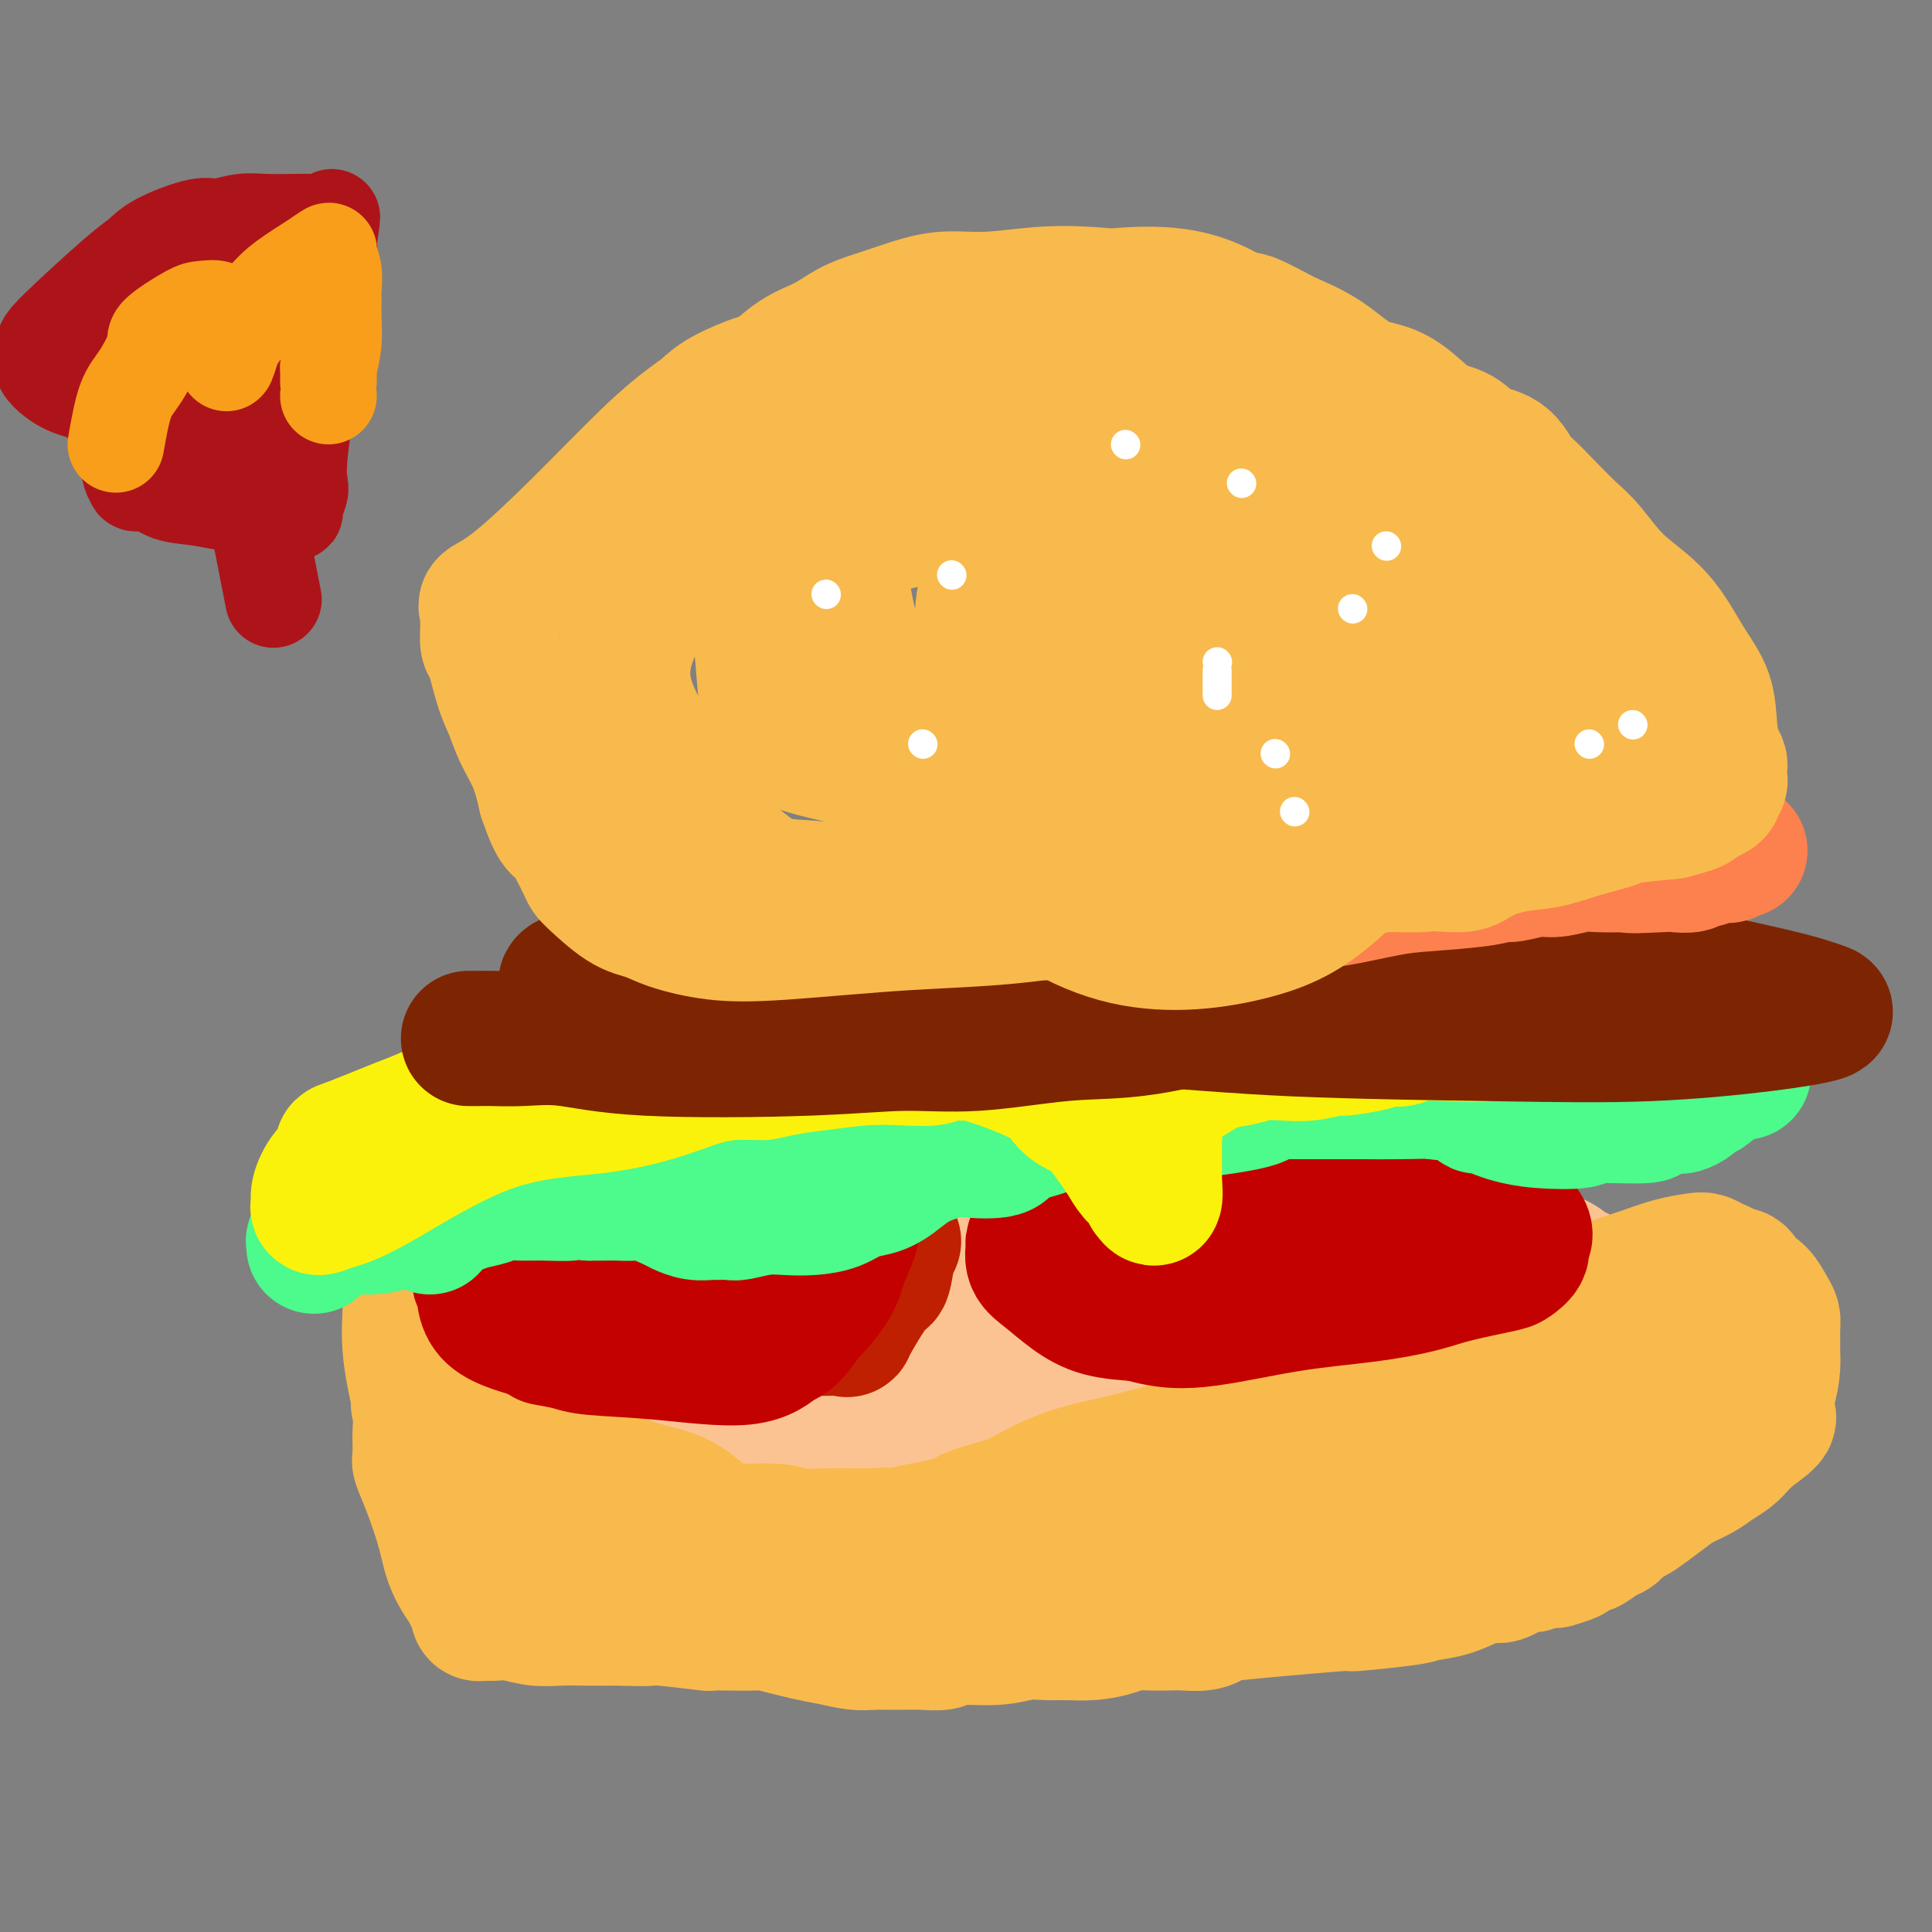 <svg viewBox='0 0 400 400' version='1.1' xmlns='http://www.w3.org/2000/svg' xmlns:xlink='http://www.w3.org/1999/xlink'><rect x="0" y="0" width="400" height="400" fill="#808080" stroke="none"/><g fill='none' stroke='#FBD4D4' stroke-width='28' stroke-linecap='round' stroke-linejoin='round'><path d='M89,272c-0.133,0.460 -0.266,0.920 0,1c0.266,0.080 0.931,-0.221 3,2c2.069,2.221 5.542,6.962 7,9c1.458,2.038 0.899,1.372 2,2c1.101,0.628 3.860,2.549 5,3c1.140,0.451 0.660,-0.567 2,0c1.340,0.567 4.499,2.718 7,4c2.501,1.282 4.345,1.695 5,2c0.655,0.305 0.121,0.502 2,1c1.879,0.498 6.169,1.295 9,2c2.831,0.705 4.201,1.316 6,2c1.799,0.684 4.025,1.440 6,2c1.975,0.560 3.698,0.924 6,1c2.302,0.076 5.181,-0.137 8,0c2.819,0.137 5.577,0.625 8,1c2.423,0.375 4.510,0.636 7,1c2.490,0.364 5.384,0.830 8,1c2.616,0.170 4.953,0.046 7,0c2.047,-0.046 3.803,-0.012 6,0c2.197,0.012 4.835,0.003 7,0c2.165,-0.003 3.859,-0.001 5,0c1.141,0.001 1.730,0.000 3,0c1.270,-0.000 3.220,-0.000 5,0c1.780,0.000 3.390,0.000 5,0'/><path d='M218,306c13.160,0.619 8.560,0.166 8,0c-0.560,-0.166 2.922,-0.047 5,0c2.078,0.047 2.753,0.020 4,0c1.247,-0.020 3.065,-0.034 5,0c1.935,0.034 3.988,0.115 5,0c1.012,-0.115 0.983,-0.427 2,-1c1.017,-0.573 3.081,-1.406 5,-2c1.919,-0.594 3.692,-0.947 5,-1c1.308,-0.053 2.151,0.196 6,-1c3.849,-1.196 10.705,-3.836 14,-5c3.295,-1.164 3.029,-0.852 3,-1c-0.029,-0.148 0.178,-0.757 2,-1c1.822,-0.243 5.258,-0.121 7,0c1.742,0.121 1.790,0.242 3,0c1.210,-0.242 3.583,-0.848 5,-1c1.417,-0.152 1.879,0.149 3,0c1.121,-0.149 2.902,-0.748 4,-1c1.098,-0.252 1.512,-0.158 2,0c0.488,0.158 1.048,0.379 2,0c0.952,-0.379 2.294,-1.359 3,-2c0.706,-0.641 0.777,-0.942 1,-1c0.223,-0.058 0.600,0.128 1,0c0.400,-0.128 0.825,-0.570 1,-1c0.175,-0.430 0.102,-0.847 0,-1c-0.102,-0.153 -0.232,-0.041 0,0c0.232,0.041 0.825,0.011 1,0c0.175,-0.011 -0.068,-0.003 0,0c0.068,0.003 0.448,0.001 1,0c0.552,-0.001 1.276,-0.000 2,0'/><path d='M318,287c12.167,-3.167 6.083,-1.583 0,0'/></g>
<g fill='none' stroke='#FCC392' stroke-width='28' stroke-linecap='round' stroke-linejoin='round'><path d='M97,257c-0.030,-0.114 -0.060,-0.229 0,0c0.060,0.229 0.212,0.801 0,2c-0.212,1.199 -0.786,3.023 -1,5c-0.214,1.977 -0.066,4.105 0,5c0.066,0.895 0.050,0.556 0,2c-0.050,1.444 -0.133,4.672 0,6c0.133,1.328 0.481,0.757 1,2c0.519,1.243 1.209,4.301 2,6c0.791,1.699 1.683,2.041 3,3c1.317,0.959 3.061,2.537 5,4c1.939,1.463 4.075,2.811 6,4c1.925,1.189 3.638,2.219 5,3c1.362,0.781 2.372,1.312 4,2c1.628,0.688 3.875,1.533 5,2c1.125,0.467 1.129,0.555 2,1c0.871,0.445 2.609,1.245 5,2c2.391,0.755 5.433,1.463 8,2c2.567,0.537 4.657,0.903 6,1c1.343,0.097 1.937,-0.077 3,0c1.063,0.077 2.595,0.403 5,1c2.405,0.597 5.685,1.465 8,2c2.315,0.535 3.666,0.735 5,1c1.334,0.265 2.650,0.593 5,1c2.350,0.407 5.734,0.894 7,1c1.266,0.106 0.414,-0.168 2,0c1.586,0.168 5.611,0.777 8,1c2.389,0.223 3.143,0.060 4,0c0.857,-0.060 1.816,-0.017 3,0c1.184,0.017 2.592,0.009 4,0'/><path d='M202,316c10.034,1.243 5.119,0.349 5,0c-0.119,-0.349 4.557,-0.154 7,0c2.443,0.154 2.651,0.265 4,0c1.349,-0.265 3.837,-0.908 5,-1c1.163,-0.092 0.999,0.366 3,0c2.001,-0.366 6.167,-1.555 9,-2c2.833,-0.445 4.334,-0.147 6,0c1.666,0.147 3.496,0.142 6,0c2.504,-0.142 5.681,-0.421 8,-1c2.319,-0.579 3.780,-1.457 6,-2c2.220,-0.543 5.200,-0.751 7,-1c1.800,-0.249 2.419,-0.539 4,-1c1.581,-0.461 4.125,-1.095 7,-2c2.875,-0.905 6.082,-2.083 9,-3c2.918,-0.917 5.549,-1.574 7,-2c1.451,-0.426 1.724,-0.623 3,-1c1.276,-0.377 3.555,-0.935 6,-2c2.445,-1.065 5.055,-2.638 7,-4c1.945,-1.362 3.224,-2.514 4,-3c0.776,-0.486 1.048,-0.305 3,-2c1.952,-1.695 5.585,-5.266 7,-7c1.415,-1.734 0.614,-1.630 1,-2c0.386,-0.370 1.960,-1.213 3,-2c1.040,-0.787 1.546,-1.517 2,-2c0.454,-0.483 0.854,-0.720 1,-1c0.146,-0.280 0.036,-0.603 0,-1c-0.036,-0.397 0.001,-0.869 0,-1c-0.001,-0.131 -0.039,0.080 0,0c0.039,-0.080 0.154,-0.451 0,-1c-0.154,-0.549 -0.577,-1.274 -1,-2'/><path d='M331,270c-0.402,-1.290 -1.407,-1.515 -2,-2c-0.593,-0.485 -0.773,-1.229 -1,-2c-0.227,-0.771 -0.502,-1.567 -1,-2c-0.498,-0.433 -1.218,-0.501 -2,-1c-0.782,-0.499 -1.624,-1.429 -3,-2c-1.376,-0.571 -3.286,-0.784 -5,-1c-1.714,-0.216 -3.233,-0.436 -5,-1c-1.767,-0.564 -3.783,-1.472 -6,-2c-2.217,-0.528 -4.636,-0.677 -7,-1c-2.364,-0.323 -4.673,-0.819 -7,-1c-2.327,-0.181 -4.674,-0.046 -7,0c-2.326,0.046 -4.633,0.002 -7,0c-2.367,-0.002 -4.796,0.039 -7,0c-2.204,-0.039 -4.185,-0.157 -7,0c-2.815,0.157 -6.466,0.588 -10,1c-3.534,0.412 -6.953,0.804 -9,1c-2.047,0.196 -2.723,0.196 -7,1c-4.277,0.804 -12.155,2.412 -20,3c-7.845,0.588 -15.657,0.157 -20,0c-4.343,-0.157 -5.218,-0.039 -10,0c-4.782,0.039 -13.472,-0.001 -17,0c-3.528,0.001 -1.895,0.043 -4,0c-2.105,-0.043 -7.947,-0.170 -13,0c-5.053,0.170 -9.316,0.636 -13,1c-3.684,0.364 -6.790,0.624 -9,1c-2.210,0.376 -3.522,0.868 -5,1c-1.478,0.132 -3.120,-0.094 -5,0c-1.880,0.094 -3.999,0.510 -6,1c-2.001,0.490 -3.885,1.055 -5,1c-1.115,-0.055 -1.461,-0.730 -3,0c-1.539,0.730 -4.269,2.865 -7,5'/><path d='M101,271c-1.839,1.523 -2.938,2.831 -4,4c-1.062,1.169 -2.087,2.199 -3,3c-0.913,0.801 -1.713,1.371 -2,2c-0.287,0.629 -0.061,1.316 0,2c0.061,0.684 -0.042,1.366 0,2c0.042,0.634 0.231,1.220 1,2c0.769,0.780 2.119,1.753 4,3c1.881,1.247 4.295,2.767 7,4c2.705,1.233 5.703,2.178 9,4c3.297,1.822 6.893,4.520 11,6c4.107,1.480 8.724,1.741 13,3c4.276,1.259 8.210,3.514 12,5c3.790,1.486 7.437,2.202 11,3c3.563,0.798 7.044,1.678 10,2c2.956,0.322 5.389,0.086 7,0c1.611,-0.086 2.402,-0.023 4,0c1.598,0.023 4.004,0.007 5,0c0.996,-0.007 0.583,-0.004 2,0c1.417,0.004 4.663,0.009 7,0c2.337,-0.009 3.766,-0.033 6,0c2.234,0.033 5.272,0.122 8,0c2.728,-0.122 5.146,-0.456 10,-1c4.854,-0.544 12.144,-1.298 15,-2c2.856,-0.702 1.279,-1.352 6,-2c4.721,-0.648 15.740,-1.295 23,-2c7.260,-0.705 10.759,-1.468 15,-2c4.241,-0.532 9.222,-0.833 13,-1c3.778,-0.167 6.353,-0.199 9,0c2.647,0.199 5.367,0.631 8,0c2.633,-0.631 5.181,-2.323 7,-3c1.819,-0.677 2.910,-0.338 4,0'/><path d='M319,303c17.425,-2.500 5.987,-2.250 2,-2c-3.987,0.250 -0.524,0.499 1,0c1.524,-0.499 1.107,-1.745 1,-2c-0.107,-0.255 0.095,0.481 0,0c-0.095,-0.481 -0.485,-2.180 -1,-3c-0.515,-0.820 -1.153,-0.762 -2,-2c-0.847,-1.238 -1.902,-3.772 -4,-6c-2.098,-2.228 -5.239,-4.148 -7,-6c-1.761,-1.852 -2.141,-3.635 -8,-7c-5.859,-3.365 -17.196,-8.313 -24,-11c-6.804,-2.687 -9.076,-3.112 -14,-4c-4.924,-0.888 -12.502,-2.238 -18,-4c-5.498,-1.762 -8.916,-3.936 -14,-6c-5.084,-2.064 -11.833,-4.019 -17,-5c-5.167,-0.981 -8.751,-0.989 -13,-1c-4.249,-0.011 -9.162,-0.025 -13,0c-3.838,0.025 -6.600,0.090 -9,0c-2.400,-0.090 -4.439,-0.333 -7,0c-2.561,0.333 -5.645,1.243 -8,2c-2.355,0.757 -3.981,1.360 -6,2c-2.019,0.640 -4.430,1.317 -7,2c-2.570,0.683 -5.299,1.371 -7,2c-1.701,0.629 -2.375,1.199 -4,2c-1.625,0.801 -4.200,1.833 -7,3c-2.800,1.167 -5.826,2.470 -8,3c-2.174,0.530 -3.495,0.287 -5,1c-1.505,0.713 -3.193,2.382 -4,3c-0.807,0.618 -0.732,0.186 -2,1c-1.268,0.814 -3.880,2.873 -5,4c-1.120,1.127 -0.749,1.322 -1,2c-0.251,0.678 -1.126,1.839 -2,3'/><path d='M106,274c-2.254,2.329 -0.889,1.650 0,2c0.889,0.350 1.303,1.728 2,3c0.697,1.272 1.678,2.439 3,4c1.322,1.561 2.986,3.517 5,5c2.014,1.483 4.378,2.492 7,4c2.622,1.508 5.503,3.513 9,5c3.497,1.487 7.611,2.455 11,4c3.389,1.545 6.053,3.668 9,5c2.947,1.332 6.177,1.874 10,3c3.823,1.126 8.240,2.838 12,4c3.760,1.162 6.864,1.776 10,2c3.136,0.224 6.302,0.060 9,0c2.698,-0.060 4.926,-0.016 6,0c1.074,0.016 0.995,0.005 3,0c2.005,-0.005 6.095,-0.006 9,0c2.905,0.006 4.625,0.017 8,0c3.375,-0.017 8.404,-0.061 11,0c2.596,0.061 2.757,0.227 8,0c5.243,-0.227 15.568,-0.846 22,-1c6.432,-0.154 8.972,0.158 13,-1c4.028,-1.158 9.545,-3.787 13,-5c3.455,-1.213 4.848,-1.011 8,-2c3.152,-0.989 8.064,-3.168 12,-5c3.936,-1.832 6.897,-3.315 9,-4c2.103,-0.685 3.347,-0.570 4,-1c0.653,-0.430 0.713,-1.403 1,-2c0.287,-0.597 0.801,-0.817 1,-2c0.199,-1.183 0.084,-3.327 0,-5c-0.084,-1.673 -0.138,-2.873 -1,-5c-0.862,-2.127 -2.532,-5.179 -5,-8c-2.468,-2.821 -5.734,-5.410 -9,-8'/><path d='M306,266c-3.857,-3.526 -6.501,-4.341 -8,-5c-1.499,-0.659 -1.855,-1.160 -8,-3c-6.145,-1.840 -18.081,-5.018 -23,-6c-4.919,-0.982 -2.823,0.230 -7,0c-4.177,-0.230 -14.627,-1.904 -23,-3c-8.373,-1.096 -14.668,-1.613 -19,-2c-4.332,-0.387 -6.702,-0.642 -13,0c-6.298,0.642 -16.525,2.183 -21,3c-4.475,0.817 -3.197,0.911 -8,2c-4.803,1.089 -15.686,3.174 -22,5c-6.314,1.826 -8.058,3.393 -11,4c-2.942,0.607 -7.081,0.254 -9,0c-1.919,-0.254 -1.618,-0.409 -2,0c-0.382,0.409 -1.448,1.384 -2,2c-0.552,0.616 -0.590,0.875 0,3c0.590,2.125 1.807,6.116 2,8c0.193,1.884 -0.639,1.659 4,6c4.639,4.341 14.748,13.246 23,18c8.252,4.754 14.648,5.356 20,6c5.352,0.644 9.661,1.330 16,1c6.339,-0.330 14.706,-1.675 19,-2c4.294,-0.325 4.513,0.369 10,0c5.487,-0.369 16.241,-1.800 24,-4c7.759,-2.200 12.524,-5.168 16,-7c3.476,-1.832 5.664,-2.528 7,-3c1.336,-0.472 1.821,-0.719 2,-1c0.179,-0.281 0.054,-0.598 0,-1c-0.054,-0.402 -0.035,-0.891 -1,-2c-0.965,-1.109 -2.914,-2.837 -7,-6c-4.086,-3.163 -10.310,-7.761 -18,-11c-7.690,-3.239 -16.845,-5.120 -26,-7'/><path d='M221,261c-5.744,-1.118 -7.104,-0.413 -9,0c-1.896,0.413 -4.327,0.534 -8,1c-3.673,0.466 -8.588,1.277 -13,4c-4.412,2.723 -8.323,7.359 -10,9c-1.677,1.641 -1.122,0.289 -1,0c0.122,-0.289 -0.189,0.486 0,1c0.189,0.514 0.880,0.766 1,1c0.120,0.234 -0.329,0.448 2,1c2.329,0.552 7.438,1.442 8,2c0.562,0.558 -3.422,0.784 7,0c10.422,-0.784 35.249,-2.577 46,-3c10.751,-0.423 7.425,0.525 9,-2c1.575,-2.525 8.051,-8.522 12,-11c3.949,-2.478 5.370,-1.436 6,-1c0.630,0.436 0.467,0.267 0,0c-0.467,-0.267 -1.239,-0.633 -3,-1c-1.761,-0.367 -4.511,-0.737 -7,-1c-2.489,-0.263 -4.717,-0.420 -10,0c-5.283,0.420 -13.621,1.416 -22,4c-8.379,2.584 -16.799,6.756 -22,10c-5.201,3.244 -7.183,5.559 -10,8c-2.817,2.441 -6.467,5.008 -9,7c-2.533,1.992 -3.947,3.410 -5,6c-1.053,2.590 -1.745,6.351 -2,8c-0.255,1.649 -0.073,1.185 0,1c0.073,-0.185 0.036,-0.093 0,0'/><path d='M163,287c2.311,0.935 4.623,1.869 7,2c2.377,0.131 4.821,-0.542 7,-2c2.179,-1.458 4.093,-3.700 5,-5c0.907,-1.300 0.806,-1.656 1,-2c0.194,-0.344 0.684,-0.675 1,-1c0.316,-0.325 0.458,-0.644 0,-1c-0.458,-0.356 -1.515,-0.749 -2,-1c-0.485,-0.251 -0.397,-0.360 -2,0c-1.603,0.360 -4.896,1.190 -8,2c-3.104,0.810 -6.017,1.598 -10,6c-3.983,4.402 -9.034,12.416 -13,18c-3.966,5.584 -6.847,8.738 -8,10c-1.153,1.262 -0.576,0.631 0,0'/></g>
<g fill='none' stroke='#F8BA4D' stroke-width='28' stroke-linecap='round' stroke-linejoin='round'><path d='M85,264c-0.016,0.079 -0.033,0.157 0,1c0.033,0.843 0.114,2.450 0,5c-0.114,2.550 -0.424,6.043 0,10c0.424,3.957 1.583,8.378 2,11c0.417,2.622 0.094,3.445 0,5c-0.094,1.555 0.042,3.842 0,5c-0.042,1.158 -0.263,1.187 0,2c0.263,0.813 1.008,2.408 2,5c0.992,2.592 2.230,6.179 3,9c0.770,2.821 1.072,4.874 2,7c0.928,2.126 2.484,4.324 3,5c0.516,0.676 -0.006,-0.169 0,0c0.006,0.169 0.540,1.352 1,2c0.460,0.648 0.846,0.762 1,1c0.154,0.238 0.077,0.599 0,1c-0.077,0.401 -0.153,0.843 0,1c0.153,0.157 0.535,0.028 1,0c0.465,-0.028 1.014,0.045 2,0c0.986,-0.045 2.411,-0.208 4,0c1.589,0.208 3.344,0.788 5,1c1.656,0.212 3.215,0.057 5,0c1.785,-0.057 3.796,-0.016 6,0c2.204,0.016 4.602,0.008 7,0'/><path d='M129,335c5.275,0.171 4.964,0.099 5,0c0.036,-0.099 0.419,-0.224 3,0c2.581,0.224 7.359,0.799 9,1c1.641,0.201 0.146,0.028 2,0c1.854,-0.028 7.059,0.087 9,0c1.941,-0.087 0.618,-0.377 2,0c1.382,0.377 5.467,1.422 8,2c2.533,0.578 3.513,0.691 5,1c1.487,0.309 3.480,0.816 5,1c1.520,0.184 2.566,0.045 4,0c1.434,-0.045 3.257,0.003 5,0c1.743,-0.003 3.406,-0.057 5,0c1.594,0.057 3.119,0.226 4,0c0.881,-0.226 1.119,-0.845 3,-1c1.881,-0.155 5.404,0.155 8,0c2.596,-0.155 4.264,-0.776 6,-1c1.736,-0.224 3.542,-0.050 5,0c1.458,0.050 2.570,-0.025 4,0c1.430,0.025 3.177,0.150 5,0c1.823,-0.150 3.722,-0.576 5,-1c1.278,-0.424 1.935,-0.845 3,-1c1.065,-0.155 2.538,-0.045 4,0c1.462,0.045 2.912,0.024 4,0c1.088,-0.024 1.814,-0.051 3,0c1.186,0.051 2.833,0.179 4,0c1.167,-0.179 1.853,-0.663 2,-1c0.147,-0.337 -0.244,-0.525 4,-1c4.244,-0.475 13.122,-1.238 22,-2'/><path d='M277,332c12.822,-1.191 3.878,-0.168 3,0c-0.878,0.168 6.311,-0.520 10,-1c3.689,-0.480 3.878,-0.754 5,-1c1.122,-0.246 3.176,-0.466 5,-1c1.824,-0.534 3.419,-1.382 5,-2c1.581,-0.618 3.148,-1.007 4,-1c0.852,0.007 0.988,0.408 2,0c1.012,-0.408 2.901,-1.626 4,-2c1.099,-0.374 1.409,0.096 2,0c0.591,-0.096 1.462,-0.757 2,-1c0.538,-0.243 0.744,-0.068 1,0c0.256,0.068 0.564,0.030 1,0c0.436,-0.030 1.000,-0.051 1,0c0.000,0.051 -0.563,0.173 0,0c0.563,-0.173 2.252,-0.642 3,-1c0.748,-0.358 0.557,-0.606 1,-1c0.443,-0.394 1.522,-0.936 2,-1c0.478,-0.064 0.354,0.348 1,0c0.646,-0.348 2.062,-1.457 3,-2c0.938,-0.543 1.399,-0.519 2,-1c0.601,-0.481 1.342,-1.466 2,-2c0.658,-0.534 1.233,-0.618 2,-1c0.767,-0.382 1.727,-1.061 3,-2c1.273,-0.939 2.858,-2.138 4,-3c1.142,-0.862 1.839,-1.386 3,-2c1.161,-0.614 2.786,-1.319 4,-2c1.214,-0.681 2.016,-1.337 3,-2c0.984,-0.663 2.150,-1.332 3,-2c0.850,-0.668 1.386,-1.334 2,-2c0.614,-0.666 1.307,-1.333 2,-2'/><path d='M362,297c6.359,-4.540 3.756,-3.389 3,-4c-0.756,-0.611 0.333,-2.982 1,-5c0.667,-2.018 0.911,-3.682 1,-5c0.089,-1.318 0.022,-2.291 0,-3c-0.022,-0.709 0.003,-1.153 0,-2c-0.003,-0.847 -0.032,-2.097 0,-3c0.032,-0.903 0.124,-1.459 0,-2c-0.124,-0.541 -0.466,-1.067 -1,-2c-0.534,-0.933 -1.260,-2.274 -2,-3c-0.740,-0.726 -1.493,-0.839 -2,-1c-0.507,-0.161 -0.769,-0.372 -1,-1c-0.231,-0.628 -0.433,-1.675 -1,-2c-0.567,-0.325 -1.501,0.070 -2,0c-0.499,-0.070 -0.565,-0.605 -1,-1c-0.435,-0.395 -1.241,-0.650 -2,-1c-0.759,-0.350 -1.472,-0.796 -2,-1c-0.528,-0.204 -0.870,-0.168 -2,0c-1.130,0.168 -3.049,0.468 -5,1c-1.951,0.532 -3.933,1.298 -6,2c-2.067,0.702 -4.220,1.341 -6,2c-1.780,0.659 -3.187,1.339 -5,2c-1.813,0.661 -4.033,1.303 -6,2c-1.967,0.697 -3.681,1.449 -6,3c-2.319,1.551 -5.243,3.900 -7,5c-1.757,1.100 -2.349,0.952 -5,3c-2.651,2.048 -7.362,6.292 -11,9c-3.638,2.708 -6.202,3.881 -8,5c-1.798,1.119 -2.830,2.186 -4,3c-1.170,0.814 -2.477,1.375 -4,2c-1.523,0.625 -3.261,1.312 -5,2'/><path d='M273,302c-7.630,4.803 -4.705,2.312 -5,2c-0.295,-0.312 -3.809,1.556 -6,3c-2.191,1.444 -3.059,2.463 -5,3c-1.941,0.537 -4.957,0.592 -7,1c-2.043,0.408 -3.114,1.171 -5,2c-1.886,0.829 -4.585,1.725 -7,2c-2.415,0.275 -4.544,-0.071 -7,0c-2.456,0.071 -5.240,0.559 -8,1c-2.760,0.441 -5.497,0.836 -8,1c-2.503,0.164 -4.773,0.097 -8,0c-3.227,-0.097 -7.410,-0.222 -11,0c-3.590,0.222 -6.586,0.793 -8,1c-1.414,0.207 -1.246,0.051 -3,0c-1.754,-0.051 -5.429,0.002 -8,0c-2.571,-0.002 -4.036,-0.059 -6,0c-1.964,0.059 -4.426,0.234 -6,0c-1.574,-0.234 -2.260,-0.878 -5,-1c-2.740,-0.122 -7.536,0.277 -10,0c-2.464,-0.277 -2.597,-1.230 -4,-2c-1.403,-0.770 -4.074,-1.355 -6,-2c-1.926,-0.645 -3.105,-1.348 -5,-2c-1.895,-0.652 -4.505,-1.252 -6,-2c-1.495,-0.748 -1.875,-1.644 -5,-3c-3.125,-1.356 -8.995,-3.173 -13,-5c-4.005,-1.827 -6.144,-3.665 -9,-5c-2.856,-1.335 -6.428,-2.168 -10,-3'/><path d='M92,293c-9.469,-3.944 -4.142,-1.803 -2,-1c2.142,0.803 1.100,0.268 1,0c-0.100,-0.268 0.742,-0.269 1,0c0.258,0.269 -0.067,0.807 0,1c0.067,0.193 0.526,0.043 1,0c0.474,-0.043 0.963,0.023 1,0c0.037,-0.023 -0.378,-0.135 0,0c0.378,0.135 1.548,0.518 3,1c1.452,0.482 3.187,1.064 5,2c1.813,0.936 3.706,2.228 6,3c2.294,0.772 4.991,1.024 8,2c3.009,0.976 6.330,2.675 9,4c2.670,1.325 4.687,2.277 7,3c2.313,0.723 4.920,1.216 7,2c2.080,0.784 3.633,1.858 5,3c1.367,1.142 2.548,2.352 4,3c1.452,0.648 3.177,0.734 5,1c1.823,0.266 3.746,0.711 5,1c1.254,0.289 1.839,0.423 3,1c1.161,0.577 2.899,1.598 4,2c1.101,0.402 1.566,0.185 2,0c0.434,-0.185 0.838,-0.339 2,0c1.162,0.339 3.081,1.169 5,2'/><path d='M174,323c12.564,4.577 2.973,1.020 1,0c-1.973,-1.020 3.670,0.496 7,1c3.330,0.504 4.345,-0.005 6,0c1.655,0.005 3.948,0.523 6,1c2.052,0.477 3.861,0.912 6,1c2.139,0.088 4.608,-0.173 7,0c2.392,0.173 4.708,0.778 7,1c2.292,0.222 4.558,0.059 7,0c2.442,-0.059 5.058,-0.015 7,0c1.942,0.015 3.211,0.002 5,0c1.789,-0.002 4.098,0.008 7,0c2.902,-0.008 6.398,-0.032 8,0c1.602,0.032 1.309,0.122 3,0c1.691,-0.122 5.365,-0.455 8,-1c2.635,-0.545 4.230,-1.302 6,-2c1.770,-0.698 3.715,-1.338 6,-2c2.285,-0.662 4.911,-1.346 7,-2c2.089,-0.654 3.640,-1.278 6,-2c2.360,-0.722 5.530,-1.541 7,-2c1.470,-0.459 1.239,-0.559 3,-1c1.761,-0.441 5.514,-1.222 8,-2c2.486,-0.778 3.706,-1.552 5,-2c1.294,-0.448 2.664,-0.572 4,-1c1.336,-0.428 2.640,-1.162 4,-2c1.360,-0.838 2.778,-1.780 3,-2c0.222,-0.220 -0.750,0.281 0,0c0.750,-0.281 3.222,-1.343 4,-2c0.778,-0.657 -0.137,-0.908 0,-1c0.137,-0.092 1.325,-0.026 2,0c0.675,0.026 0.838,0.013 1,0'/><path d='M325,303c10.386,-4.025 3.350,-2.587 1,-2c-2.350,0.587 -0.013,0.324 1,0c1.013,-0.324 0.701,-0.708 1,-1c0.299,-0.292 1.210,-0.490 2,-1c0.790,-0.510 1.458,-1.331 2,-2c0.542,-0.669 0.957,-1.187 2,-2c1.043,-0.813 2.714,-1.919 4,-3c1.286,-1.081 2.187,-2.135 3,-3c0.813,-0.865 1.539,-1.542 2,-2c0.461,-0.458 0.656,-0.697 1,-1c0.344,-0.303 0.838,-0.670 1,-1c0.162,-0.330 -0.009,-0.624 0,-1c0.009,-0.376 0.198,-0.832 0,-1c-0.198,-0.168 -0.782,-0.046 -1,0c-0.218,0.046 -0.068,0.015 0,0c0.068,-0.015 0.055,-0.016 -1,0c-1.055,0.016 -3.153,0.048 -4,0c-0.847,-0.048 -0.445,-0.177 -2,0c-1.555,0.177 -5.068,0.659 -8,1c-2.932,0.341 -5.283,0.541 -9,1c-3.717,0.459 -8.800,1.175 -14,2c-5.200,0.825 -10.518,1.757 -17,3c-6.482,1.243 -14.127,2.796 -20,4c-5.873,1.204 -9.974,2.060 -14,3c-4.026,0.940 -7.976,1.963 -12,3c-4.024,1.037 -8.122,2.087 -12,3c-3.878,0.913 -7.537,1.689 -11,3c-3.463,1.311 -6.732,3.155 -10,5'/><path d='M210,311c-13.669,3.818 -8.342,2.863 -8,3c0.342,0.137 -4.301,1.365 -7,2c-2.699,0.635 -3.452,0.678 -5,1c-1.548,0.322 -3.890,0.925 -5,1c-1.110,0.075 -0.989,-0.378 -4,0c-3.011,0.378 -9.154,1.585 -13,2c-3.846,0.415 -5.396,0.036 -8,0c-2.604,-0.036 -6.262,0.271 -9,0c-2.738,-0.271 -4.555,-1.120 -7,-2c-2.445,-0.880 -5.518,-1.791 -7,-2c-1.482,-0.209 -1.373,0.284 -2,0c-0.627,-0.284 -1.989,-1.344 -3,-2c-1.011,-0.656 -1.671,-0.908 -3,-2c-1.329,-1.092 -3.325,-3.026 -5,-4c-1.675,-0.974 -3.027,-0.990 -4,-1c-0.973,-0.010 -1.566,-0.014 -2,0c-0.434,0.014 -0.708,0.046 -1,0c-0.292,-0.046 -0.600,-0.170 -1,0c-0.400,0.170 -0.891,0.633 -1,1c-0.109,0.367 0.163,0.637 0,1c-0.163,0.363 -0.761,0.818 -1,1c-0.239,0.182 -0.120,0.091 0,0'/></g>
<g fill='none' stroke='#BF2001' stroke-width='28' stroke-linecap='round' stroke-linejoin='round'><path d='M104,254c0.451,0.136 0.902,0.272 2,1c1.098,0.728 2.842,2.048 7,4c4.158,1.952 10.730,4.536 15,6c4.270,1.464 6.238,1.808 7,2c0.762,0.192 0.320,0.231 2,0c1.680,-0.231 5.484,-0.731 8,-1c2.516,-0.269 3.744,-0.305 5,-1c1.256,-0.695 2.541,-2.048 4,-3c1.459,-0.952 3.094,-1.502 4,-2c0.906,-0.498 1.085,-0.943 2,-2c0.915,-1.057 2.568,-2.727 4,-4c1.432,-1.273 2.643,-2.149 3,-3c0.357,-0.851 -0.141,-1.678 0,-2c0.141,-0.322 0.920,-0.141 1,0c0.080,0.141 -0.540,0.242 -1,0c-0.460,-0.242 -0.760,-0.827 -2,-1c-1.240,-0.173 -3.422,0.066 -5,0c-1.578,-0.066 -2.554,-0.438 -5,0c-2.446,0.438 -6.362,1.686 -9,2c-2.638,0.314 -3.996,-0.305 -7,0c-3.004,0.305 -7.653,1.536 -10,2c-2.347,0.464 -2.394,0.163 -4,0c-1.606,-0.163 -4.773,-0.187 -7,0c-2.227,0.187 -3.514,0.586 -5,1c-1.486,0.414 -3.169,0.842 -4,1c-0.831,0.158 -0.809,0.045 -1,0c-0.191,-0.045 -0.596,-0.023 -1,0'/><path d='M107,254c-8.024,0.776 -4.084,-0.283 -1,0c3.084,0.283 5.313,1.908 7,4c1.687,2.092 2.831,4.650 9,8c6.169,3.350 17.361,7.490 24,9c6.639,1.510 8.724,0.389 12,0c3.276,-0.389 7.742,-0.047 11,0c3.258,0.047 5.306,-0.200 6,0c0.694,0.200 0.032,0.849 1,-1c0.968,-1.849 3.566,-6.194 5,-8c1.434,-1.806 1.704,-1.072 2,-2c0.296,-0.928 0.618,-3.519 1,-5c0.382,-1.481 0.823,-1.852 1,-2c0.177,-0.148 0.088,-0.074 0,0'/></g>
<g fill='none' stroke='#C30101' stroke-width='28' stroke-linecap='round' stroke-linejoin='round'><path d='M113,277c1.848,0.325 3.696,0.651 5,1c1.304,0.349 2.065,0.723 5,1c2.935,0.277 8.044,0.458 14,1c5.956,0.542 12.761,1.446 17,1c4.239,-0.446 5.914,-2.242 7,-3c1.086,-0.758 1.585,-0.479 3,-2c1.415,-1.521 3.747,-4.843 5,-7c1.253,-2.157 1.425,-3.149 2,-5c0.575,-1.851 1.551,-4.562 2,-7c0.449,-2.438 0.372,-4.603 0,-7c-0.372,-2.397 -1.038,-5.026 -2,-7c-0.962,-1.974 -2.220,-3.294 -4,-5c-1.780,-1.706 -4.082,-3.800 -7,-5c-2.918,-1.200 -6.454,-1.507 -11,-1c-4.546,0.507 -10.104,1.830 -14,3c-3.896,1.170 -6.129,2.189 -8,3c-1.871,0.811 -3.378,1.414 -6,3c-2.622,1.586 -6.358,4.153 -8,6c-1.642,1.847 -1.192,2.972 -1,4c0.192,1.028 0.124,1.959 0,3c-0.124,1.041 -0.303,2.194 0,4c0.303,1.806 1.090,4.266 2,6c0.910,1.734 1.945,2.743 3,4c1.055,1.257 2.130,2.761 4,4c1.870,1.239 4.534,2.211 8,3c3.466,0.789 7.733,1.394 12,2'/><path d='M141,277c4.971,1.577 5.398,1.021 7,1c1.602,-0.021 4.379,0.495 7,0c2.621,-0.495 5.087,-2.000 7,-3c1.913,-1.000 3.273,-1.495 5,-3c1.727,-1.505 3.822,-4.021 5,-6c1.178,-1.979 1.440,-3.422 2,-5c0.560,-1.578 1.418,-3.291 2,-5c0.582,-1.709 0.887,-3.414 0,-5c-0.887,-1.586 -2.965,-3.051 -5,-4c-2.035,-0.949 -4.026,-1.380 -6,-2c-1.974,-0.620 -3.930,-1.430 -8,-2c-4.070,-0.570 -10.256,-0.901 -15,-1c-4.744,-0.099 -8.048,0.035 -13,1c-4.952,0.965 -11.552,2.761 -15,4c-3.448,1.239 -3.743,1.921 -6,5c-2.257,3.079 -6.478,8.556 -8,11c-1.522,2.444 -0.347,1.856 0,3c0.347,1.144 -0.134,4.019 2,6c2.134,1.981 6.884,3.067 10,4c3.116,0.933 4.598,1.714 8,2c3.402,0.286 8.724,0.077 12,0c3.276,-0.077 4.508,-0.022 5,0c0.492,0.022 0.246,0.011 0,0'/><path d='M248,254c0.161,0.876 0.323,1.752 2,3c1.677,1.248 4.870,2.867 7,4c2.130,1.133 3.198,1.781 4,2c0.802,0.219 1.337,0.009 4,0c2.663,-0.009 7.452,0.184 11,0c3.548,-0.184 5.854,-0.744 8,-2c2.146,-1.256 4.132,-3.208 6,-4c1.868,-0.792 3.618,-0.425 5,-1c1.382,-0.575 2.397,-2.093 3,-3c0.603,-0.907 0.795,-1.202 1,-2c0.205,-0.798 0.424,-2.100 0,-3c-0.424,-0.900 -1.492,-1.399 -3,-2c-1.508,-0.601 -3.456,-1.303 -6,-2c-2.544,-0.697 -5.685,-1.388 -10,-2c-4.315,-0.612 -9.803,-1.144 -16,-1c-6.197,0.144 -13.104,0.964 -18,2c-4.896,1.036 -7.781,2.289 -12,4c-4.219,1.711 -9.774,3.879 -13,5c-3.226,1.121 -4.125,1.194 -5,2c-0.875,0.806 -1.726,2.344 -2,3c-0.274,0.656 0.030,0.431 0,1c-0.030,0.569 -0.395,1.931 0,3c0.395,1.069 1.549,1.843 3,3c1.451,1.157 3.198,2.696 5,4c1.802,1.304 3.658,2.373 6,3c2.342,0.627 5.171,0.814 8,1'/><path d='M236,272c5.296,1.621 9.037,1.672 14,1c4.963,-0.672 11.147,-2.068 17,-3c5.853,-0.932 11.374,-1.401 16,-2c4.626,-0.599 8.358,-1.329 11,-2c2.642,-0.671 4.195,-1.282 7,-2c2.805,-0.718 6.864,-1.542 9,-2c2.136,-0.458 2.350,-0.548 3,-1c0.650,-0.452 1.738,-1.264 2,-2c0.262,-0.736 -0.301,-1.395 0,-2c0.301,-0.605 1.466,-1.155 0,-3c-1.466,-1.845 -5.565,-4.986 -7,-6c-1.435,-1.014 -0.208,0.099 -2,-1c-1.792,-1.099 -6.604,-4.411 -12,-7c-5.396,-2.589 -11.376,-4.455 -17,-6c-5.624,-1.545 -10.890,-2.769 -16,-3c-5.110,-0.231 -10.062,0.533 -14,2c-3.938,1.467 -6.861,3.639 -9,5c-2.139,1.361 -3.495,1.911 -5,3c-1.505,1.089 -3.159,2.717 -5,4c-1.841,1.283 -3.869,2.222 -5,3c-1.131,0.778 -1.366,1.394 -2,2c-0.634,0.606 -1.666,1.203 -1,2c0.666,0.797 3.032,1.793 4,2c0.968,0.207 0.540,-0.375 2,0c1.460,0.375 4.808,1.708 7,2c2.192,0.292 3.227,-0.458 5,-1c1.773,-0.542 4.285,-0.877 6,-1c1.715,-0.123 2.633,-0.035 3,0c0.367,0.035 0.184,0.018 0,0'/></g>
<g fill='none' stroke='#4DFA8C' stroke-width='28' stroke-linecap='round' stroke-linejoin='round'><path d='M89,254c-0.265,-0.450 -0.530,-0.900 1,-2c1.530,-1.100 4.855,-2.851 9,-5c4.145,-2.149 9.109,-4.695 12,-6c2.891,-1.305 3.709,-1.369 9,-3c5.291,-1.631 15.056,-4.829 20,-6c4.944,-1.171 5.069,-0.314 6,0c0.931,0.314 2.670,0.083 4,0c1.330,-0.083 2.252,-0.020 3,0c0.748,0.020 1.323,-0.002 3,0c1.677,0.002 4.457,0.029 6,0c1.543,-0.029 1.849,-0.114 3,0c1.151,0.114 3.145,0.427 5,1c1.855,0.573 3.569,1.408 5,2c1.431,0.592 2.577,0.942 3,1c0.423,0.058 0.121,-0.177 1,0c0.879,0.177 2.937,0.767 5,1c2.063,0.233 4.132,0.109 6,0c1.868,-0.109 3.537,-0.203 5,0c1.463,0.203 2.721,0.702 5,1c2.279,0.298 5.578,0.395 7,0c1.422,-0.395 0.967,-1.281 2,-2c1.033,-0.719 3.555,-1.270 6,-2c2.445,-0.730 4.813,-1.638 8,-3c3.187,-1.362 7.195,-3.180 9,-4c1.805,-0.820 1.409,-0.644 2,-1c0.591,-0.356 2.169,-1.245 4,-2c1.831,-0.755 3.916,-1.378 6,-2'/><path d='M244,222c6.843,-2.868 5.449,-2.036 5,-2c-0.449,0.036 0.046,-0.722 2,-1c1.954,-0.278 5.368,-0.075 8,0c2.632,0.075 4.481,0.022 5,0c0.519,-0.022 -0.291,-0.014 1,0c1.291,0.014 4.684,0.034 7,0c2.316,-0.034 3.556,-0.121 5,0c1.444,0.121 3.091,0.450 5,1c1.909,0.550 4.078,1.323 6,2c1.922,0.677 3.597,1.260 5,2c1.403,0.740 2.533,1.638 4,2c1.467,0.362 3.270,0.187 4,0c0.730,-0.187 0.387,-0.387 1,0c0.613,0.387 2.182,1.360 3,2c0.818,0.640 0.885,0.945 1,1c0.115,0.055 0.277,-0.142 1,0c0.723,0.142 2.006,0.623 3,1c0.994,0.377 1.701,0.652 3,1c1.299,0.348 3.192,0.770 6,1c2.808,0.230 6.531,0.268 8,0c1.469,-0.268 0.683,-0.842 3,-1c2.317,-0.158 7.738,0.098 10,0c2.262,-0.098 1.364,-0.551 2,-1c0.636,-0.449 2.804,-0.894 4,-1c1.196,-0.106 1.420,0.126 2,0c0.580,-0.126 1.516,-0.611 2,-1c0.484,-0.389 0.515,-0.682 1,-1c0.485,-0.318 1.424,-0.662 2,-1c0.576,-0.338 0.788,-0.669 1,-1'/><path d='M354,225c2.406,-1.172 1.422,-1.102 1,-1c-0.422,0.102 -0.282,0.238 0,0c0.282,-0.238 0.707,-0.848 1,-1c0.293,-0.152 0.454,0.156 1,0c0.546,-0.156 1.475,-0.775 2,-1c0.525,-0.225 0.645,-0.054 1,0c0.355,0.054 0.946,-0.008 1,0c0.054,0.008 -0.429,0.087 -1,0c-0.571,-0.087 -1.229,-0.340 -2,0c-0.771,0.340 -1.654,1.272 -3,2c-1.346,0.728 -3.155,1.253 -5,2c-1.845,0.747 -3.727,1.717 -5,2c-1.273,0.283 -1.936,-0.121 -3,0c-1.064,0.121 -2.527,0.765 -5,1c-2.473,0.235 -5.955,0.060 -8,0c-2.045,-0.060 -2.654,-0.005 -4,0c-1.346,0.005 -3.430,-0.041 -5,0c-1.570,0.041 -2.626,0.169 -4,0c-1.374,-0.169 -3.066,-0.634 -5,-1c-1.934,-0.366 -4.109,-0.634 -6,-1c-1.891,-0.366 -3.497,-0.830 -6,-1c-2.503,-0.170 -5.902,-0.046 -9,0c-3.098,0.046 -5.897,0.012 -8,0c-2.103,-0.012 -3.512,-0.003 -5,0c-1.488,0.003 -3.054,0.001 -4,0c-0.946,-0.001 -1.270,-0.000 -2,0c-0.730,0.000 -1.865,0.000 -3,0'/><path d='M268,226c-11.936,-0.347 -7.276,0.285 -7,1c0.276,0.715 -3.834,1.511 -7,2c-3.166,0.489 -5.389,0.670 -8,1c-2.611,0.330 -5.609,0.810 -8,1c-2.391,0.190 -4.175,0.091 -6,0c-1.825,-0.091 -3.691,-0.173 -6,0c-2.309,0.173 -5.060,0.600 -7,1c-1.940,0.400 -3.068,0.772 -5,1c-1.932,0.228 -4.669,0.313 -7,1c-2.331,0.687 -4.255,1.976 -7,3c-2.745,1.024 -6.312,1.784 -9,3c-2.688,1.216 -4.497,2.890 -6,4c-1.503,1.110 -2.701,1.657 -4,2c-1.299,0.343 -2.698,0.483 -4,1c-1.302,0.517 -2.506,1.410 -4,2c-1.494,0.590 -3.277,0.876 -5,1c-1.723,0.124 -3.387,0.086 -5,0c-1.613,-0.086 -3.176,-0.219 -5,0c-1.824,0.219 -3.909,0.792 -5,1c-1.091,0.208 -1.189,0.053 -2,0c-0.811,-0.053 -2.336,-0.002 -3,0c-0.664,0.002 -0.468,-0.046 -1,0c-0.532,0.046 -1.794,0.184 -3,0c-1.206,-0.184 -2.356,-0.690 -3,-1c-0.644,-0.310 -0.780,-0.423 -2,-1c-1.220,-0.577 -3.523,-1.619 -5,-2c-1.477,-0.381 -2.128,-0.102 -3,0c-0.872,0.102 -1.966,0.028 -3,0c-1.034,-0.028 -2.010,-0.008 -3,0c-0.990,0.008 -1.995,0.004 -3,0'/><path d='M122,247c-4.072,-0.618 -3.253,-0.163 -4,0c-0.747,0.163 -3.060,0.032 -5,0c-1.940,-0.032 -3.506,0.034 -5,0c-1.494,-0.034 -2.915,-0.167 -4,0c-1.085,0.167 -1.833,0.633 -3,1c-1.167,0.367 -2.751,0.633 -4,1c-1.249,0.367 -2.161,0.833 -3,1c-0.839,0.167 -1.605,0.034 -2,0c-0.395,-0.034 -0.421,0.029 -1,0c-0.579,-0.029 -1.712,-0.152 -2,0c-0.288,0.152 0.270,0.579 0,1c-0.270,0.421 -1.367,0.835 -2,1c-0.633,0.165 -0.803,0.082 -1,0c-0.197,-0.082 -0.419,-0.163 -1,0c-0.581,0.163 -1.519,0.568 -3,1c-1.481,0.432 -3.506,0.890 -5,1c-1.494,0.110 -2.457,-0.128 -4,0c-1.543,0.128 -3.667,0.622 -5,1c-1.333,0.378 -1.874,0.641 -2,1c-0.126,0.359 0.162,0.814 0,1c-0.162,0.186 -0.775,0.101 -1,0c-0.225,-0.101 -0.060,-0.220 0,0c0.060,0.220 0.017,0.777 0,1c-0.017,0.223 -0.009,0.111 0,0'/></g>
<g fill='none' stroke='#FBF20B' stroke-width='28' stroke-linecap='round' stroke-linejoin='round'><path d='M140,222c-2.692,-0.015 -5.384,-0.029 -8,0c-2.616,0.029 -5.157,0.103 -7,0c-1.843,-0.103 -2.989,-0.381 -6,0c-3.011,0.381 -7.886,1.423 -11,2c-3.114,0.577 -4.467,0.689 -8,2c-3.533,1.311 -9.245,3.821 -12,5c-2.755,1.179 -2.551,1.028 -5,2c-2.449,0.972 -7.550,3.069 -10,4c-2.450,0.931 -2.250,0.697 -2,1c0.250,0.303 0.548,1.143 0,2c-0.548,0.857 -1.944,1.729 -3,3c-1.056,1.271 -1.774,2.939 -2,4c-0.226,1.061 0.038,1.514 0,2c-0.038,0.486 -0.379,1.004 0,1c0.379,-0.004 1.477,-0.532 3,-1c1.523,-0.468 3.472,-0.878 9,-4c5.528,-3.122 14.634,-8.956 23,-12c8.366,-3.044 15.992,-3.299 22,-4c6.008,-0.701 10.397,-1.848 14,-3c3.603,-1.152 6.418,-2.309 9,-3c2.582,-0.691 4.929,-0.917 6,-1c1.071,-0.083 0.864,-0.022 1,0c0.136,0.022 0.613,0.006 1,0c0.387,-0.006 0.682,-0.002 1,0c0.318,0.002 0.659,0.001 1,0'/><path d='M156,222c8.740,-1.653 3.091,-0.286 2,0c-1.091,0.286 2.376,-0.511 5,-1c2.624,-0.489 4.404,-0.671 7,-1c2.596,-0.329 6.009,-0.806 9,-1c2.991,-0.194 5.561,-0.104 8,0c2.439,0.104 4.748,0.224 6,0c1.252,-0.224 1.448,-0.792 2,-1c0.552,-0.208 1.459,-0.057 2,0c0.541,0.057 0.716,0.019 1,0c0.284,-0.019 0.678,-0.018 1,0c0.322,0.018 0.572,0.055 1,0c0.428,-0.055 1.034,-0.201 2,0c0.966,0.201 2.293,0.751 3,1c0.707,0.249 0.794,0.199 3,1c2.206,0.801 6.529,2.453 9,4c2.471,1.547 3.088,2.987 4,4c0.912,1.013 2.117,1.597 3,2c0.883,0.403 1.444,0.626 2,1c0.556,0.374 1.108,0.901 2,2c0.892,1.099 2.124,2.772 3,4c0.876,1.228 1.397,2.012 2,3c0.603,0.988 1.290,2.180 2,3c0.710,0.820 1.444,1.270 2,2c0.556,0.730 0.932,1.742 1,2c0.068,0.258 -0.174,-0.238 0,0c0.174,0.238 0.764,1.211 1,1c0.236,-0.211 0.118,-1.605 0,-3'/><path d='M239,245c0.004,-1.379 0.012,-3.327 0,-5c-0.012,-1.673 -0.046,-3.073 0,-4c0.046,-0.927 0.172,-1.382 0,-2c-0.172,-0.618 -0.642,-1.398 0,-3c0.642,-1.602 2.394,-4.026 3,-5c0.606,-0.974 0.064,-0.499 1,-1c0.936,-0.501 3.348,-1.977 5,-3c1.652,-1.023 2.544,-1.594 4,-2c1.456,-0.406 3.476,-0.649 5,-1c1.524,-0.351 2.550,-0.811 4,-1c1.450,-0.189 3.323,-0.106 5,0c1.677,0.106 3.159,0.235 5,0c1.841,-0.235 4.041,-0.834 5,-1c0.959,-0.166 0.677,0.100 2,0c1.323,-0.100 4.249,-0.566 6,-1c1.751,-0.434 2.326,-0.834 3,-1c0.674,-0.166 1.449,-0.096 2,0c0.551,0.096 0.880,0.218 1,0c0.120,-0.218 0.033,-0.775 2,-1c1.967,-0.225 5.989,-0.117 9,0c3.011,0.117 5.011,0.241 7,0c1.989,-0.241 3.968,-0.849 6,-1c2.032,-0.151 4.116,0.156 5,0c0.884,-0.156 0.568,-0.774 2,-1c1.432,-0.226 4.614,-0.061 6,0c1.386,0.061 0.978,0.016 1,0c0.022,-0.016 0.475,-0.004 1,0c0.525,0.004 1.121,-0.002 2,0c0.879,0.002 2.040,0.011 3,0c0.960,-0.011 1.720,-0.041 3,0c1.280,0.041 3.080,0.155 5,0c1.920,-0.155 3.960,-0.577 6,-1'/><path d='M348,211c15.831,-1.576 7.407,-1.015 5,-1c-2.407,0.015 1.201,-0.517 3,-1c1.799,-0.483 1.789,-0.918 2,-1c0.211,-0.082 0.642,0.188 1,0c0.358,-0.188 0.644,-0.835 1,-1c0.356,-0.165 0.784,0.153 1,0c0.216,-0.153 0.220,-0.777 0,-1c-0.220,-0.223 -0.664,-0.044 -1,0c-0.336,0.044 -0.562,-0.047 -1,0c-0.438,0.047 -1.087,0.233 -3,0c-1.913,-0.233 -5.091,-0.886 -8,-1c-2.909,-0.114 -5.550,0.309 -9,0c-3.450,-0.309 -7.711,-1.351 -12,-2c-4.289,-0.649 -8.607,-0.906 -12,-1c-3.393,-0.094 -5.861,-0.025 -9,0c-3.139,0.025 -6.947,0.006 -9,0c-2.053,-0.006 -2.350,0.002 -3,0c-0.650,-0.002 -1.655,-0.015 -4,0c-2.345,0.015 -6.032,0.059 -10,0c-3.968,-0.059 -8.216,-0.222 -13,0c-4.784,0.222 -10.103,0.829 -13,1c-2.897,0.171 -3.372,-0.093 -8,0c-4.628,0.093 -13.408,0.543 -17,1c-3.592,0.457 -1.996,0.921 -3,1c-1.004,0.079 -4.609,-0.226 -8,0c-3.391,0.226 -6.567,0.984 -10,2c-3.433,1.016 -7.124,2.290 -12,3c-4.876,0.710 -10.938,0.855 -17,1'/><path d='M179,211c-14.432,1.502 -6.512,0.756 -5,1c1.512,0.244 -3.385,1.477 -7,3c-3.615,1.523 -5.948,3.336 -7,4c-1.052,0.664 -0.822,0.179 -1,0c-0.178,-0.179 -0.765,-0.051 -1,0c-0.235,0.051 -0.117,0.026 0,0'/></g>
<g fill='none' stroke='#7D2502' stroke-width='28' stroke-linecap='round' stroke-linejoin='round'><path d='M97,215c0.635,0.004 1.270,0.008 2,0c0.730,-0.008 1.556,-0.029 3,0c1.444,0.029 3.507,0.109 6,0c2.493,-0.109 5.416,-0.405 9,0c3.584,0.405 7.829,1.513 17,2c9.171,0.487 23.269,0.354 33,0c9.731,-0.354 15.097,-0.928 20,-1c4.903,-0.072 9.344,0.358 15,0c5.656,-0.358 12.528,-1.504 18,-2c5.472,-0.496 9.545,-0.343 15,-1c5.455,-0.657 12.292,-2.123 17,-4c4.708,-1.877 7.289,-4.166 11,-5c3.711,-0.834 8.553,-0.213 12,-1c3.447,-0.787 5.497,-2.980 7,-4c1.503,-1.020 2.457,-0.865 3,-1c0.543,-0.135 0.675,-0.561 1,-1c0.325,-0.439 0.843,-0.892 1,-1c0.157,-0.108 -0.047,0.129 0,0c0.047,-0.129 0.344,-0.624 0,-1c-0.344,-0.376 -1.331,-0.632 -2,-1c-0.669,-0.368 -1.022,-0.847 -4,-1c-2.978,-0.153 -8.582,0.021 -16,0c-7.418,-0.021 -16.651,-0.236 -27,0c-10.349,0.236 -21.814,0.925 -31,2c-9.186,1.075 -16.093,2.538 -23,4'/><path d='M184,199c-11.684,1.034 -13.893,0.621 -19,1c-5.107,0.379 -13.112,1.552 -17,2c-3.888,0.448 -3.660,0.172 -7,0c-3.340,-0.172 -10.246,-0.238 -14,0c-3.754,0.238 -4.354,0.782 -5,1c-0.646,0.218 -1.339,0.110 -2,0c-0.661,-0.110 -1.292,-0.224 -2,0c-0.708,0.224 -1.494,0.785 0,1c1.494,0.215 5.267,0.085 7,0c1.733,-0.085 1.426,-0.126 20,1c18.574,1.126 56.028,3.420 79,5c22.972,1.580 31.463,2.445 44,3c12.537,0.555 29.119,0.801 42,1c12.881,0.199 22.062,0.353 31,0c8.938,-0.353 17.632,-1.211 24,-2c6.368,-0.789 10.409,-1.509 12,-2c1.591,-0.491 0.731,-0.751 0,-1c-0.731,-0.249 -1.334,-0.485 -3,-1c-1.666,-0.515 -4.395,-1.308 -12,-3c-7.605,-1.692 -20.087,-4.282 -30,-7c-9.913,-2.718 -17.256,-5.566 -25,-7c-7.744,-1.434 -15.890,-1.456 -23,-2c-7.110,-0.544 -13.186,-1.610 -19,-2c-5.814,-0.390 -11.367,-0.105 -16,0c-4.633,0.105 -8.345,0.028 -13,0c-4.655,-0.028 -10.253,-0.008 -15,0c-4.747,0.008 -8.642,0.002 -12,0c-3.358,-0.002 -6.179,-0.001 -9,0'/><path d='M200,187c-18.666,-0.282 -11.832,1.014 -12,2c-0.168,0.986 -7.338,1.661 -12,2c-4.662,0.339 -6.815,0.343 -9,1c-2.185,0.657 -4.402,1.966 -6,3c-1.598,1.034 -2.577,1.792 -3,2c-0.423,0.208 -0.289,-0.135 0,0c0.289,0.135 0.734,0.748 2,1c1.266,0.252 3.354,0.142 8,1c4.646,0.858 11.851,2.682 27,4c15.149,1.318 38.241,2.129 52,2c13.759,-0.129 18.184,-1.198 21,-2c2.816,-0.802 4.023,-1.339 7,-2c2.977,-0.661 7.725,-1.447 10,-2c2.275,-0.553 2.079,-0.872 2,-1c-0.079,-0.128 -0.039,-0.064 0,0'/></g>
<g fill='none' stroke='#FC814E' stroke-width='28' stroke-linecap='round' stroke-linejoin='round'><path d='M128,184c0.910,-0.212 1.820,-0.425 4,0c2.180,0.425 5.631,1.487 9,2c3.369,0.513 6.658,0.478 11,1c4.342,0.522 9.739,1.601 16,2c6.261,0.399 13.387,0.117 19,0c5.613,-0.117 9.713,-0.070 13,0c3.287,0.070 5.760,0.162 9,0c3.240,-0.162 7.247,-0.580 9,-1c1.753,-0.420 1.252,-0.844 3,-1c1.748,-0.156 5.744,-0.046 9,0c3.256,0.046 5.774,0.026 8,0c2.226,-0.026 4.162,-0.060 5,0c0.838,0.060 0.577,0.214 3,0c2.423,-0.214 7.529,-0.796 11,-1c3.471,-0.204 5.307,-0.030 8,0c2.693,0.030 6.243,-0.086 8,0c1.757,0.086 1.721,0.373 4,0c2.279,-0.373 6.873,-1.405 10,-2c3.127,-0.595 4.787,-0.752 8,-1c3.213,-0.248 7.978,-0.587 11,-1c3.022,-0.413 4.300,-0.899 5,-1c0.700,-0.101 0.821,0.183 2,0c1.179,-0.183 3.415,-0.834 5,-1c1.585,-0.166 2.518,0.151 4,0c1.482,-0.151 3.515,-0.771 5,-1c1.485,-0.229 2.424,-0.065 4,0c1.576,0.065 3.788,0.033 6,0'/><path d='M337,179c19.988,-1.548 5.957,-0.419 2,0c-3.957,0.419 2.161,0.127 5,0c2.839,-0.127 2.399,-0.090 3,0c0.601,0.090 2.245,0.234 3,0c0.755,-0.234 0.623,-0.847 1,-1c0.377,-0.153 1.264,0.152 2,0c0.736,-0.152 1.322,-0.762 2,-1c0.678,-0.238 1.448,-0.103 2,0c0.552,0.103 0.887,0.175 1,0c0.113,-0.175 0.003,-0.597 0,-1c-0.003,-0.403 0.102,-0.789 0,-1c-0.102,-0.211 -0.412,-0.249 0,0c0.412,0.249 1.546,0.785 2,1c0.454,0.215 0.227,0.107 0,0'/></g>
<g fill='none' stroke='#F8BA4D' stroke-width='28' stroke-linecap='round' stroke-linejoin='round'><path d='M134,180c0.629,-0.023 1.258,-0.046 3,0c1.742,0.046 4.598,0.161 7,0c2.402,-0.161 4.352,-0.599 7,0c2.648,0.599 5.996,2.236 9,3c3.004,0.764 5.666,0.654 9,1c3.334,0.346 7.340,1.147 13,2c5.660,0.853 12.976,1.756 16,2c3.024,0.244 1.758,-0.171 5,0c3.242,0.171 10.993,0.930 16,1c5.007,0.070 7.270,-0.548 10,-1c2.730,-0.452 5.925,-0.737 9,-1c3.075,-0.263 6.028,-0.504 9,-1c2.972,-0.496 5.962,-1.247 9,-2c3.038,-0.753 6.123,-1.507 9,-2c2.877,-0.493 5.546,-0.724 8,-1c2.454,-0.276 4.691,-0.598 7,-1c2.309,-0.402 4.688,-0.885 7,-1c2.312,-0.115 4.556,0.139 7,0c2.444,-0.139 5.087,-0.670 7,-1c1.913,-0.330 3.094,-0.459 5,-1c1.906,-0.541 4.536,-1.493 7,-2c2.464,-0.507 4.762,-0.570 7,-1c2.238,-0.430 4.414,-1.229 7,-2c2.586,-0.771 5.581,-1.515 7,-2c1.419,-0.485 1.263,-0.710 3,-1c1.737,-0.290 5.369,-0.645 9,-1'/><path d='M346,168c7.676,-1.936 4.367,-1.776 4,-2c-0.367,-0.224 2.207,-0.833 3,-1c0.793,-0.167 -0.194,0.109 0,0c0.194,-0.109 1.569,-0.603 2,-1c0.431,-0.397 -0.080,-0.698 0,-1c0.080,-0.302 0.753,-0.606 1,-1c0.247,-0.394 0.067,-0.879 0,-1c-0.067,-0.121 -0.021,0.121 0,0c0.021,-0.121 0.016,-0.606 0,-1c-0.016,-0.394 -0.044,-0.698 0,-1c0.044,-0.302 0.159,-0.604 0,-1c-0.159,-0.396 -0.591,-0.887 -1,-2c-0.409,-1.113 -0.796,-2.847 -1,-5c-0.204,-2.153 -0.224,-4.726 -1,-7c-0.776,-2.274 -2.306,-4.249 -4,-7c-1.694,-2.751 -3.551,-6.279 -6,-9c-2.449,-2.721 -5.489,-4.634 -8,-7c-2.511,-2.366 -4.493,-5.184 -6,-7c-1.507,-1.816 -2.540,-2.630 -4,-4c-1.460,-1.370 -3.345,-3.296 -5,-5c-1.655,-1.704 -3.078,-3.185 -4,-4c-0.922,-0.815 -1.344,-0.965 -2,-2c-0.656,-1.035 -1.546,-2.955 -3,-4c-1.454,-1.045 -3.472,-1.215 -5,-2c-1.528,-0.785 -2.567,-2.186 -4,-3c-1.433,-0.814 -3.262,-1.043 -5,-2c-1.738,-0.957 -3.386,-2.643 -5,-4c-1.614,-1.357 -3.196,-2.384 -5,-3c-1.804,-0.616 -3.832,-0.820 -6,-2c-2.168,-1.180 -4.477,-3.337 -7,-5c-2.523,-1.663 -5.262,-2.831 -8,-4'/><path d='M266,70c-8.518,-4.604 -7.312,-3.613 -9,-4c-1.688,-0.387 -6.269,-2.152 -10,-3c-3.731,-0.848 -6.613,-0.779 -10,-1c-3.387,-0.221 -7.279,-0.733 -11,-1c-3.721,-0.267 -7.271,-0.290 -11,0c-3.729,0.290 -7.637,0.892 -11,1c-3.363,0.108 -6.179,-0.277 -9,0c-2.821,0.277 -5.646,1.216 -8,2c-2.354,0.784 -4.238,1.412 -6,2c-1.762,0.588 -3.402,1.136 -5,2c-1.598,0.864 -3.155,2.044 -5,3c-1.845,0.956 -3.977,1.687 -6,3c-2.023,1.313 -3.935,3.206 -5,4c-1.065,0.794 -1.281,0.487 -3,1c-1.719,0.513 -4.939,1.846 -7,3c-2.061,1.154 -2.962,2.129 -4,3c-1.038,0.871 -2.212,1.638 -4,3c-1.788,1.362 -4.188,3.320 -8,7c-3.812,3.680 -9.036,9.083 -14,14c-4.964,4.917 -9.670,9.346 -13,12c-3.330,2.654 -5.285,3.531 -6,4c-0.715,0.469 -0.189,0.530 0,1c0.189,0.470 0.043,1.350 0,2c-0.043,0.650 0.019,1.071 0,2c-0.019,0.929 -0.119,2.364 0,3c0.119,0.636 0.458,0.471 1,2c0.542,1.529 1.286,4.752 2,7c0.714,2.248 1.398,3.520 2,5c0.602,1.480 1.124,3.168 2,5c0.876,1.832 2.108,3.809 3,6c0.892,2.191 1.446,4.595 2,7'/><path d='M113,165c2.531,7.378 2.858,5.821 4,7c1.142,1.179 3.099,5.092 4,7c0.901,1.908 0.746,1.811 2,3c1.254,1.189 3.915,3.665 6,5c2.085,1.335 3.592,1.528 5,2c1.408,0.472 2.718,1.224 5,2c2.282,0.776 5.536,1.578 9,2c3.464,0.422 7.137,0.466 14,0c6.863,-0.466 16.915,-1.441 26,-2c9.085,-0.559 17.204,-0.701 27,-2c9.796,-1.299 21.270,-3.755 27,-5c5.730,-1.245 5.718,-1.278 10,-1c4.282,0.278 12.860,0.868 19,0c6.140,-0.868 9.842,-3.194 15,-4c5.158,-0.806 11.774,-0.093 15,0c3.226,0.093 3.064,-0.435 6,-2c2.936,-1.565 8.970,-4.168 12,-6c3.030,-1.832 3.056,-2.892 3,-3c-0.056,-0.108 -0.194,0.737 0,0c0.194,-0.737 0.719,-3.056 0,-5c-0.719,-1.944 -2.684,-3.514 -4,-5c-1.316,-1.486 -1.984,-2.889 -6,-7c-4.016,-4.111 -11.378,-10.932 -18,-16c-6.622,-5.068 -12.502,-8.384 -19,-11c-6.498,-2.616 -13.613,-4.531 -21,-7c-7.387,-2.469 -15.046,-5.490 -22,-8c-6.954,-2.510 -13.203,-4.507 -19,-6c-5.797,-1.493 -11.141,-2.483 -16,-3c-4.859,-0.517 -9.231,-0.562 -13,0c-3.769,0.562 -6.934,1.732 -10,4c-3.066,2.268 -6.033,5.634 -9,9'/><path d='M165,113c-2.966,2.729 -5.881,5.052 -7,9c-1.119,3.948 -0.440,9.520 0,15c0.440,5.480 0.643,10.868 3,14c2.357,3.132 6.870,4.010 11,5c4.130,0.990 7.879,2.093 15,3c7.121,0.907 17.614,1.618 23,2c5.386,0.382 5.665,0.435 12,0c6.335,-0.435 18.726,-1.358 27,-3c8.274,-1.642 12.430,-4.001 15,-9c2.570,-4.999 3.552,-12.636 4,-18c0.448,-5.364 0.360,-8.453 -2,-13c-2.360,-4.547 -6.993,-10.551 -11,-16c-4.007,-5.449 -7.390,-10.344 -17,-14c-9.610,-3.656 -25.448,-6.073 -33,-7c-7.552,-0.927 -6.820,-0.363 -11,0c-4.180,0.363 -13.274,0.526 -22,4c-8.726,3.474 -17.085,10.258 -21,14c-3.915,3.742 -3.388,4.440 -7,10c-3.612,5.560 -11.365,15.982 -14,24c-2.635,8.018 -0.154,13.633 4,21c4.154,7.367 9.979,16.487 17,23c7.021,6.513 15.237,10.420 24,12c8.763,1.580 18.073,0.832 27,0c8.927,-0.832 17.471,-1.749 26,-6c8.529,-4.251 17.042,-11.835 24,-18c6.958,-6.165 12.362,-10.911 16,-18c3.638,-7.089 5.511,-16.521 7,-26c1.489,-9.479 2.595,-19.005 1,-27c-1.595,-7.995 -5.891,-14.460 -11,-20c-5.109,-5.540 -11.031,-10.154 -18,-12c-6.969,-1.846 -14.984,-0.923 -23,0'/><path d='M224,62c-8.103,1.429 -16.860,5.002 -25,9c-8.140,3.998 -15.661,8.420 -21,11c-5.339,2.580 -8.495,3.318 -11,5c-2.505,1.682 -4.360,4.307 -5,7c-0.640,2.693 -0.065,5.456 0,6c0.065,0.544 -0.380,-1.129 0,2c0.380,3.129 1.583,11.059 2,15c0.417,3.941 0.047,3.891 4,11c3.953,7.109 12.230,21.377 19,28c6.770,6.623 12.034,5.600 19,5c6.966,-0.600 15.634,-0.777 20,-1c4.366,-0.223 4.431,-0.490 6,-2c1.569,-1.510 4.643,-4.261 6,-9c1.357,-4.739 0.998,-11.464 1,-17c0.002,-5.536 0.365,-9.882 -2,-13c-2.365,-3.118 -7.457,-5.006 -13,-7c-5.543,-1.994 -11.536,-4.092 -17,-5c-5.464,-0.908 -10.398,-0.626 -15,0c-4.602,0.626 -8.871,1.598 -12,3c-3.129,1.402 -5.118,3.236 -6,4c-0.882,0.764 -0.657,0.457 0,5c0.657,4.543 1.747,13.935 7,25c5.253,11.065 14.669,23.803 24,33c9.331,9.197 18.577,14.851 28,17c9.423,2.149 19.022,0.791 26,-1c6.978,-1.791 11.336,-4.016 17,-9c5.664,-4.984 12.634,-12.728 16,-21c3.366,-8.272 3.129,-17.073 0,-25c-3.129,-7.927 -9.150,-14.980 -14,-21c-4.850,-6.020 -8.529,-11.006 -15,-15c-6.471,-3.994 -15.736,-6.997 -25,-10'/><path d='M238,92c-6.514,-1.495 -10.299,-0.232 -15,0c-4.701,0.232 -10.317,-0.566 -13,1c-2.683,1.566 -2.432,5.498 -3,9c-0.568,3.502 -1.954,6.575 0,13c1.954,6.425 7.248,16.204 13,24c5.752,7.796 11.962,13.611 20,17c8.038,3.389 17.903,4.352 22,5c4.097,0.648 2.425,0.980 7,-1c4.575,-1.980 15.396,-6.273 21,-10c5.604,-3.727 5.989,-6.888 3,-15c-2.989,-8.112 -9.353,-21.173 -13,-27c-3.647,-5.827 -4.575,-4.419 -9,-6c-4.425,-1.581 -12.345,-6.152 -19,-7c-6.655,-0.848 -12.044,2.027 -17,5c-4.956,2.973 -9.479,6.044 -14,9c-4.521,2.956 -9.038,5.799 -12,8c-2.962,2.201 -4.367,3.762 -5,6c-0.633,2.238 -0.494,5.153 -1,7c-0.506,1.847 -1.656,2.627 4,8c5.656,5.373 18.120,15.341 26,20c7.880,4.659 11.176,4.010 16,4c4.824,-0.010 11.174,0.618 18,-1c6.826,-1.618 14.126,-5.484 17,-8c2.874,-2.516 1.320,-3.684 2,-7c0.680,-3.316 3.594,-8.782 3,-16c-0.594,-7.218 -4.696,-16.190 -9,-21c-4.304,-4.810 -8.811,-5.460 -15,-7c-6.189,-1.540 -14.061,-3.969 -20,-3c-5.939,0.969 -9.945,5.338 -14,8c-4.055,2.662 -8.159,3.618 -11,5c-2.841,1.382 -4.421,3.191 -6,5'/><path d='M214,117c-5.377,3.437 -3.320,3.031 -2,4c1.320,0.969 1.901,3.314 5,9c3.099,5.686 8.715,14.712 17,23c8.285,8.288 19.240,15.837 29,19c9.760,3.163 18.326,1.940 24,2c5.674,0.060 8.457,1.404 14,-1c5.543,-2.404 13.845,-8.557 18,-13c4.155,-4.443 4.162,-7.175 4,-11c-0.162,-3.825 -0.492,-8.743 -3,-15c-2.508,-6.257 -7.193,-13.854 -16,-21c-8.807,-7.146 -21.735,-13.841 -28,-17c-6.265,-3.159 -5.867,-2.783 -8,-2c-2.133,0.783 -6.798,1.975 -10,4c-3.202,2.025 -4.943,4.885 -5,8c-0.057,3.115 1.569,6.484 4,12c2.431,5.516 5.666,13.178 11,20c5.334,6.822 12.768,12.803 18,16c5.232,3.197 8.261,3.611 13,4c4.739,0.389 11.187,0.755 15,1c3.813,0.245 4.989,0.370 6,0c1.011,-0.370 1.855,-1.236 2,-4c0.145,-2.764 -0.409,-7.424 -4,-14c-3.591,-6.576 -10.220,-15.066 -14,-20c-3.780,-4.934 -4.712,-6.313 -5,-7c-0.288,-0.687 0.067,-0.683 0,-1c-0.067,-0.317 -0.554,-0.955 -1,-1c-0.446,-0.045 -0.849,0.502 -1,1c-0.151,0.498 -0.051,0.948 0,1c0.051,0.052 0.052,-0.294 0,0c-0.052,0.294 -0.158,1.227 1,2c1.158,0.773 3.579,1.387 6,2'/><path d='M304,118c0.807,0.566 0.324,-0.019 2,0c1.676,0.019 5.510,0.641 8,1c2.490,0.359 3.637,0.455 4,0c0.363,-0.455 -0.057,-1.461 0,-2c0.057,-0.539 0.590,-0.610 1,-1c0.410,-0.390 0.697,-1.099 1,0c0.303,1.099 0.621,4.005 1,7c0.379,2.995 0.820,6.079 2,11c1.180,4.921 3.100,11.680 4,15c0.900,3.320 0.781,3.202 1,5c0.219,1.798 0.777,5.514 1,7c0.223,1.486 0.112,0.743 0,0'/></g>
<g fill='none' stroke='#FFFFFF' stroke-width='6' stroke-linecap='round' stroke-linejoin='round'><path d='M171,123c0.000,0.000 0.100,0.100 0.1,0.1'/><path d='M257,100c0.000,0.000 0.100,0.100 0.1,0.1'/><path d='M280,126c0.000,0.000 0.100,0.100 0.1,0.1'/><path d='M264,156c0.000,0.000 0.100,0.100 0.1,0.1'/><path d='M191,154c0.000,0.000 0.100,0.100 0.1,0.1'/><path d='M268,168c0.000,0.000 0.100,0.100 0.1,0.1'/><path d='M329,154c0.000,0.000 0.100,0.100 0.1,0.1'/><path d='M252,144c0.000,-1.044 0.000,-2.089 0,-3c0.000,-0.911 0.000,-1.689 0,-2c0.000,-0.311 0.000,-0.156 0,0'/><path d='M252,137c0.000,0.000 0.100,0.100 0.1,0.1'/><path d='M197,119c0.000,0.000 0.100,0.100 0.1,0.1'/><path d='M233,92c0.000,0.000 0.100,0.100 0.1,0.1'/><path d='M287,113c0.000,0.000 0.100,0.100 0.1,0.1'/><path d='M338,150c0.000,0.000 0.100,0.100 0.1,0.1'/></g>
<g fill='none' stroke='#AD1419' stroke-width='20' stroke-linecap='round' stroke-linejoin='round'><path d='M23,65c0.191,2.254 0.381,4.508 1,9c0.619,4.492 1.666,11.222 2,14c0.334,2.778 -0.046,1.604 0,3c0.046,1.396 0.516,5.362 1,7c0.484,1.638 0.981,0.950 1,1c0.019,0.050 -0.439,0.840 0,1c0.439,0.160 1.776,-0.311 3,0c1.224,0.311 2.334,1.403 4,2c1.666,0.597 3.888,0.700 6,1c2.112,0.300 4.115,0.799 6,1c1.885,0.201 3.653,0.106 5,0c1.347,-0.106 2.273,-0.221 3,0c0.727,0.221 1.257,0.777 2,1c0.743,0.223 1.701,0.111 2,0c0.299,-0.111 -0.060,-0.222 0,0c0.060,0.222 0.538,0.777 1,1c0.462,0.223 0.907,0.115 1,0c0.093,-0.115 -0.165,-0.235 0,-1c0.165,-0.765 0.755,-2.173 1,-3c0.245,-0.827 0.145,-1.072 0,-2c-0.145,-0.928 -0.337,-2.539 0,-6c0.337,-3.461 1.201,-8.773 2,-14c0.799,-5.227 1.534,-10.370 2,-13c0.466,-2.630 0.664,-2.746 1,-5c0.336,-2.254 0.810,-6.644 1,-9c0.190,-2.356 0.095,-2.678 0,-3'/><path d='M68,50c1.392,-8.917 0.370,-3.710 0,-2c-0.370,1.710 -0.090,-0.078 0,-1c0.090,-0.922 -0.010,-0.979 0,-1c0.010,-0.021 0.131,-0.005 0,0c-0.131,0.005 -0.515,0.000 -1,0c-0.485,-0.000 -1.071,0.004 -2,0c-0.929,-0.004 -2.201,-0.018 -4,0c-1.799,0.018 -4.127,0.066 -6,0c-1.873,-0.066 -3.292,-0.246 -5,0c-1.708,0.246 -3.705,0.918 -5,1c-1.295,0.082 -1.888,-0.427 -4,0c-2.112,0.427 -5.742,1.789 -8,3c-2.258,1.211 -3.145,2.269 -4,3c-0.855,0.731 -1.678,1.135 -5,4c-3.322,2.865 -9.144,8.192 -12,11c-2.856,2.808 -2.746,3.096 -3,4c-0.254,0.904 -0.872,2.425 0,4c0.872,1.575 3.235,3.203 5,4c1.765,0.797 2.932,0.763 5,2c2.068,1.237 5.037,3.744 9,6c3.963,2.256 8.918,4.263 11,5c2.082,0.737 1.289,0.206 1,0c-0.289,-0.206 -0.073,-0.088 0,0c0.073,0.088 0.004,0.147 0,0c-0.004,-0.147 0.055,-0.499 0,-1c-0.055,-0.501 -0.226,-1.152 0,-3c0.226,-1.848 0.848,-4.893 1,-8c0.152,-3.107 -0.165,-6.276 0,-9c0.165,-2.724 0.814,-5.003 1,-7c0.186,-1.997 -0.090,-3.714 0,-5c0.090,-1.286 0.545,-2.143 1,-3'/><path d='M43,57c0.842,-5.782 0.946,-2.235 1,0c0.054,2.235 0.057,3.160 0,5c-0.057,1.840 -0.173,4.596 0,8c0.173,3.404 0.635,7.457 1,11c0.365,3.543 0.635,6.576 1,9c0.365,2.424 0.827,4.239 1,5c0.173,0.761 0.059,0.468 0,1c-0.059,0.532 -0.062,1.889 0,2c0.062,0.111 0.188,-1.022 0,-2c-0.188,-0.978 -0.692,-1.800 -1,-3c-0.308,-1.200 -0.422,-2.778 -1,-5c-0.578,-2.222 -1.620,-5.087 -2,-9c-0.380,-3.913 -0.098,-8.872 0,-12c0.098,-3.128 0.012,-4.424 0,-5c-0.012,-0.576 0.050,-0.431 0,-1c-0.050,-0.569 -0.211,-1.851 0,-1c0.211,0.851 0.793,3.833 1,5c0.207,1.167 0.039,0.517 1,4c0.961,3.483 3.051,11.099 4,15c0.949,3.901 0.755,4.089 2,11c1.245,6.911 3.927,20.546 5,26c1.073,5.454 0.536,2.727 0,0'/></g>
<g fill='none' stroke='#F99E1B' stroke-width='20' stroke-linecap='round' stroke-linejoin='round'><path d='M24,92c0.600,-3.403 1.200,-6.807 2,-9c0.800,-2.193 1.798,-3.176 3,-5c1.202,-1.824 2.606,-4.490 3,-6c0.394,-1.510 -0.221,-1.863 1,-3c1.221,-1.137 4.278,-3.056 6,-4c1.722,-0.944 2.107,-0.912 3,-1c0.893,-0.088 2.292,-0.295 3,0c0.708,0.295 0.725,1.091 1,2c0.275,0.909 0.810,1.931 1,3c0.190,1.069 0.037,2.183 0,3c-0.037,0.817 0.044,1.335 0,2c-0.044,0.665 -0.212,1.477 0,1c0.212,-0.477 0.805,-2.242 1,-3c0.195,-0.758 -0.006,-0.509 1,-2c1.006,-1.491 3.221,-4.724 5,-7c1.779,-2.276 3.121,-3.597 5,-5c1.879,-1.403 4.293,-2.888 6,-4c1.707,-1.112 2.706,-1.852 3,-2c0.294,-0.148 -0.118,0.297 0,1c0.118,0.703 0.764,1.664 1,3c0.236,1.336 0.060,3.049 0,4c-0.060,0.951 -0.006,1.142 0,2c0.006,0.858 -0.037,2.385 0,4c0.037,1.615 0.153,3.319 0,5c-0.153,1.681 -0.577,3.341 -1,5'/><path d='M68,76c0.000,4.287 0.000,3.005 0,3c0.000,-0.005 -0.000,1.268 0,2c0.000,0.732 0.000,0.923 0,1c-0.000,0.077 0.000,0.038 0,0'/></g>
</svg>